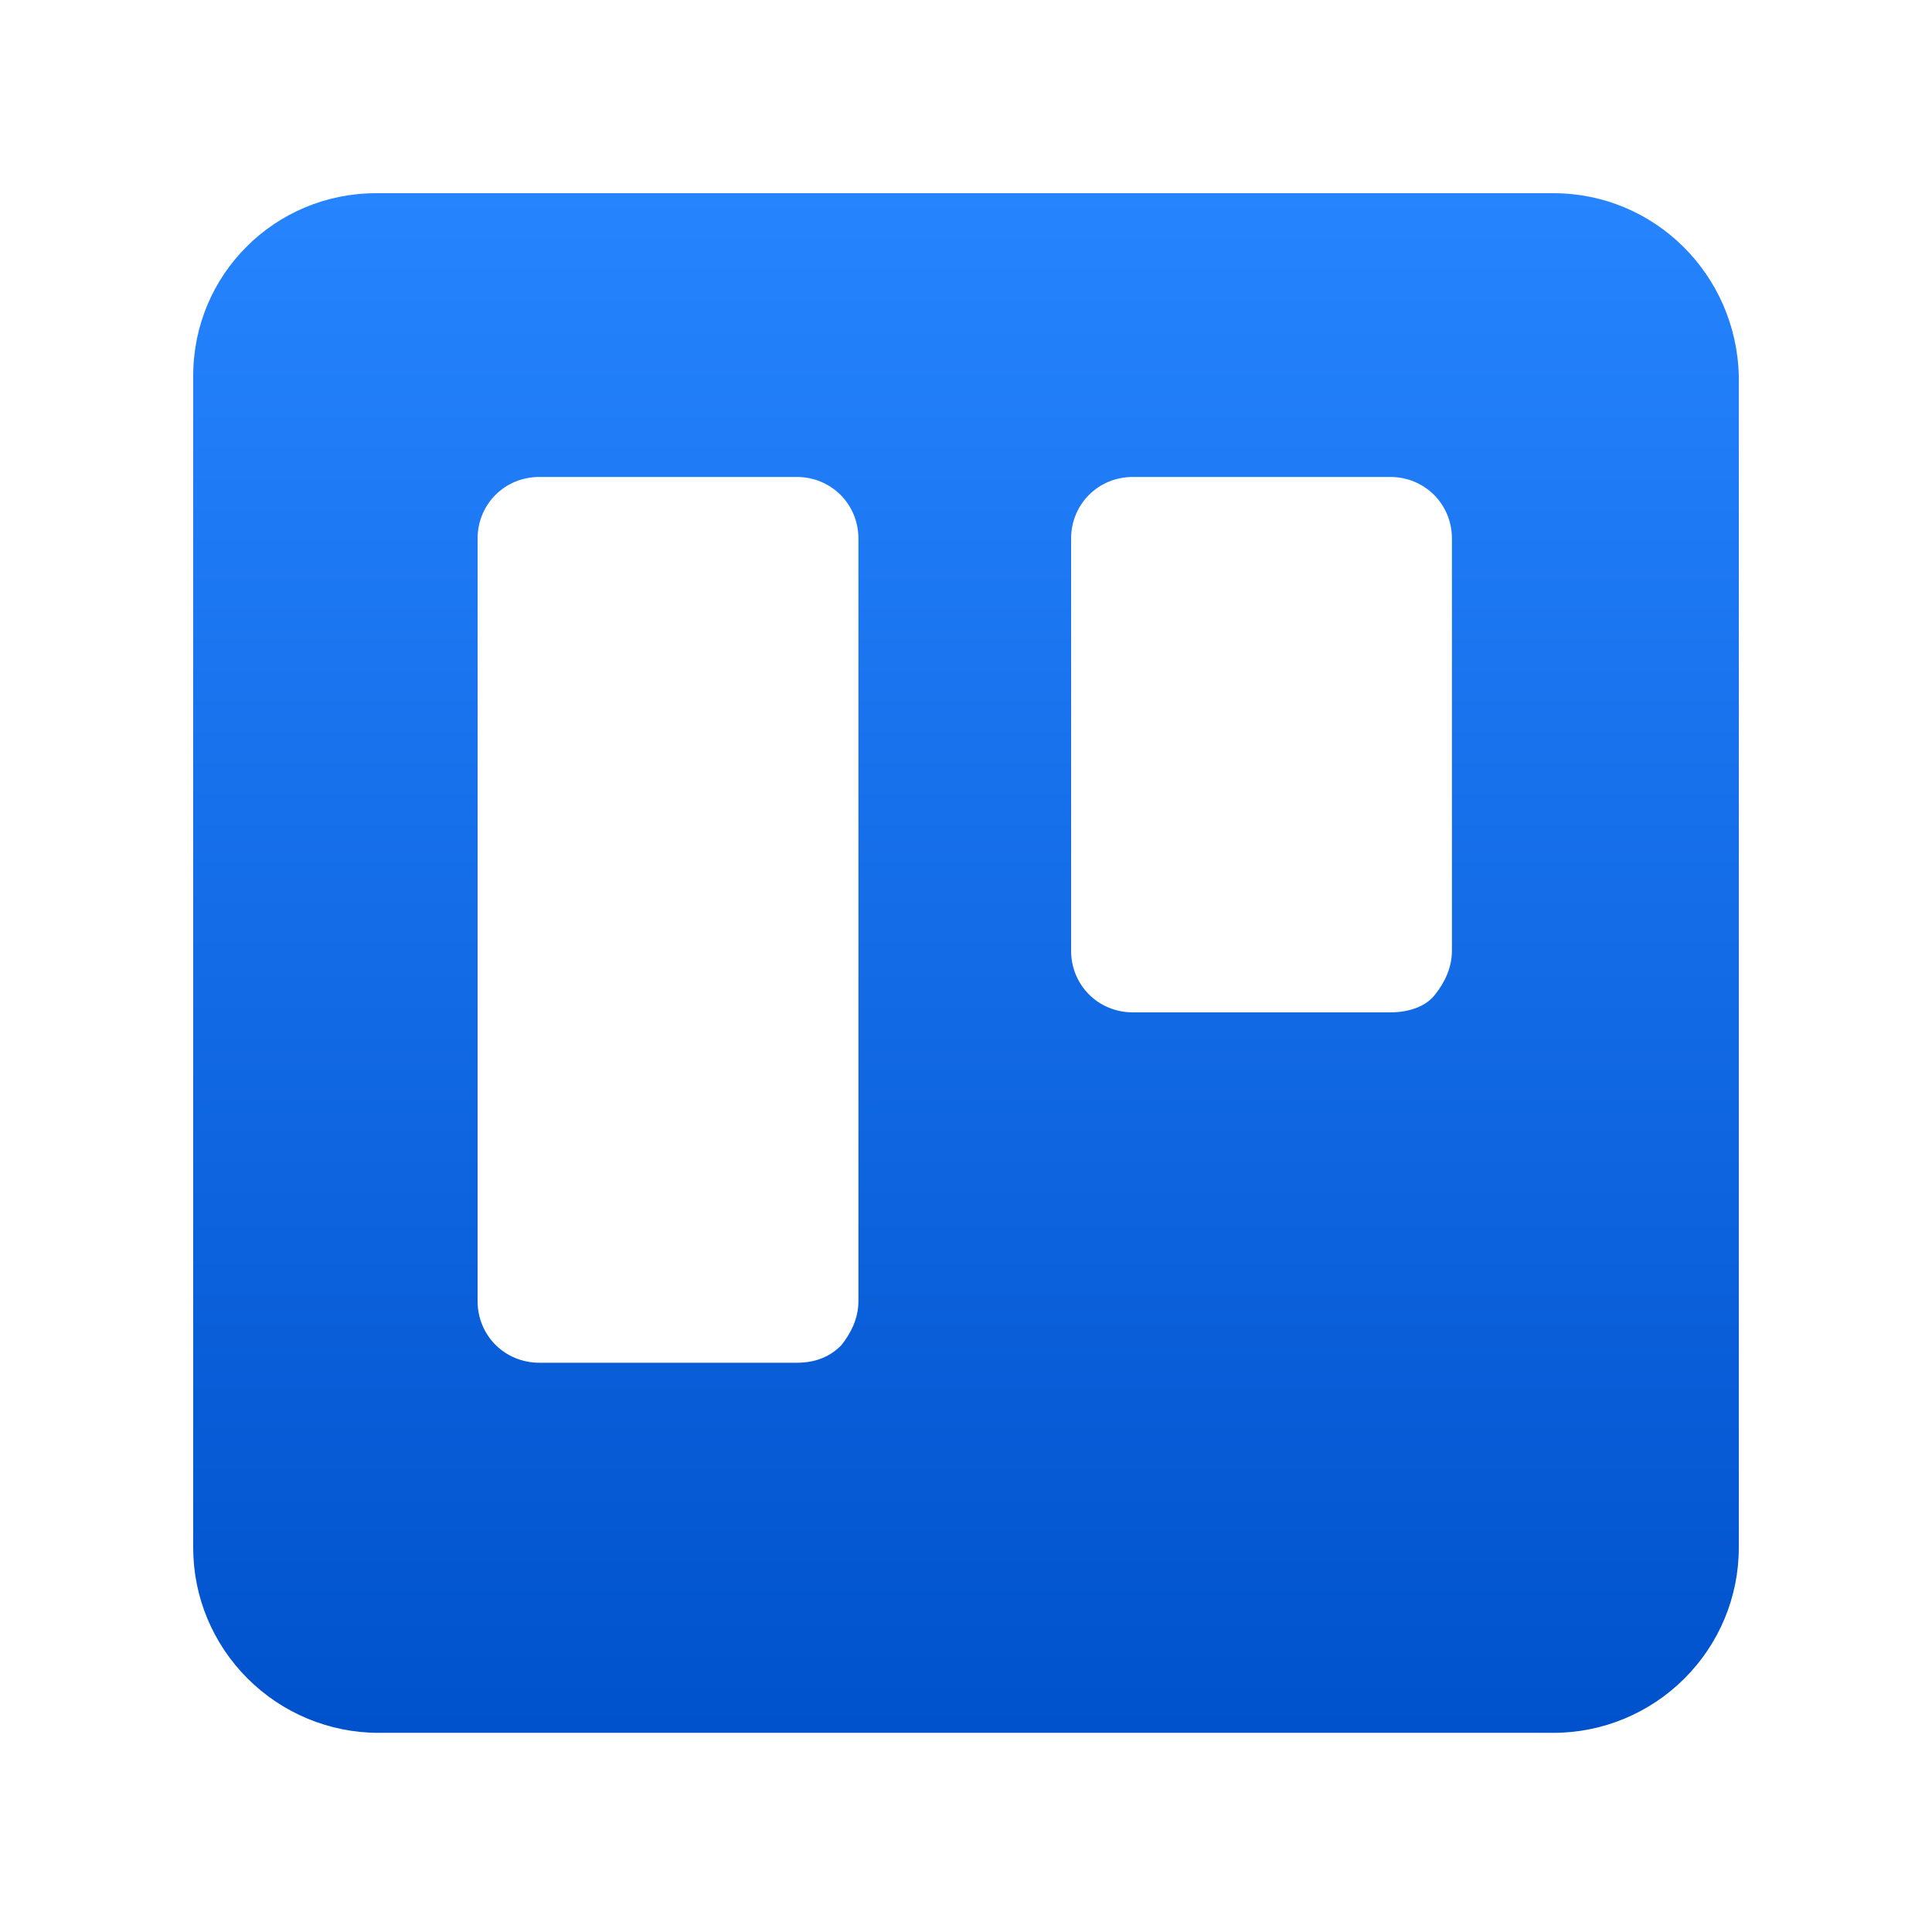 <svg width="60" height="60" viewBox="0 0 60 60" fill="none" xmlns="http://www.w3.org/2000/svg">
<path fill-rule="evenodd" clip-rule="evenodd" d="M48.24 6H11.683C8.534 6 6 8.529 6 11.67V48.068C6 49.601 6.614 51.056 7.69 52.129C8.765 53.202 10.224 53.815 11.76 53.815H48.24C49.776 53.815 51.235 53.202 52.31 52.129C53.386 51.056 54 49.601 54 48.068V11.67C53.923 8.529 51.389 6 48.24 6ZM26.659 40.405C26.659 40.942 26.429 41.402 26.122 41.785C25.738 42.168 25.277 42.321 24.739 42.321H16.752C15.677 42.321 14.832 41.478 14.832 40.405V16.728C14.832 15.655 15.677 14.812 16.752 14.812H24.739C25.814 14.812 26.659 15.655 26.659 16.728V40.405ZM45.091 29.524C45.091 30.061 44.861 30.521 44.554 30.904C44.246 31.287 43.709 31.44 43.171 31.44H35.184C34.109 31.44 33.264 30.597 33.264 29.524V16.728C33.264 15.655 34.109 14.812 35.184 14.812H43.171C44.246 14.812 45.091 15.655 45.091 16.728V29.524Z" fill="url(#paint0_linear_1_7)"/>
<defs>
<linearGradient id="paint0_linear_1_7" x1="29.969" y1="53.792" x2="29.969" y2="5.992" gradientUnits="userSpaceOnUse">
<stop stop-color="#0052CC"/>
<stop offset="1" stop-color="#2684FF"/>
</linearGradient>
</defs>
</svg>
